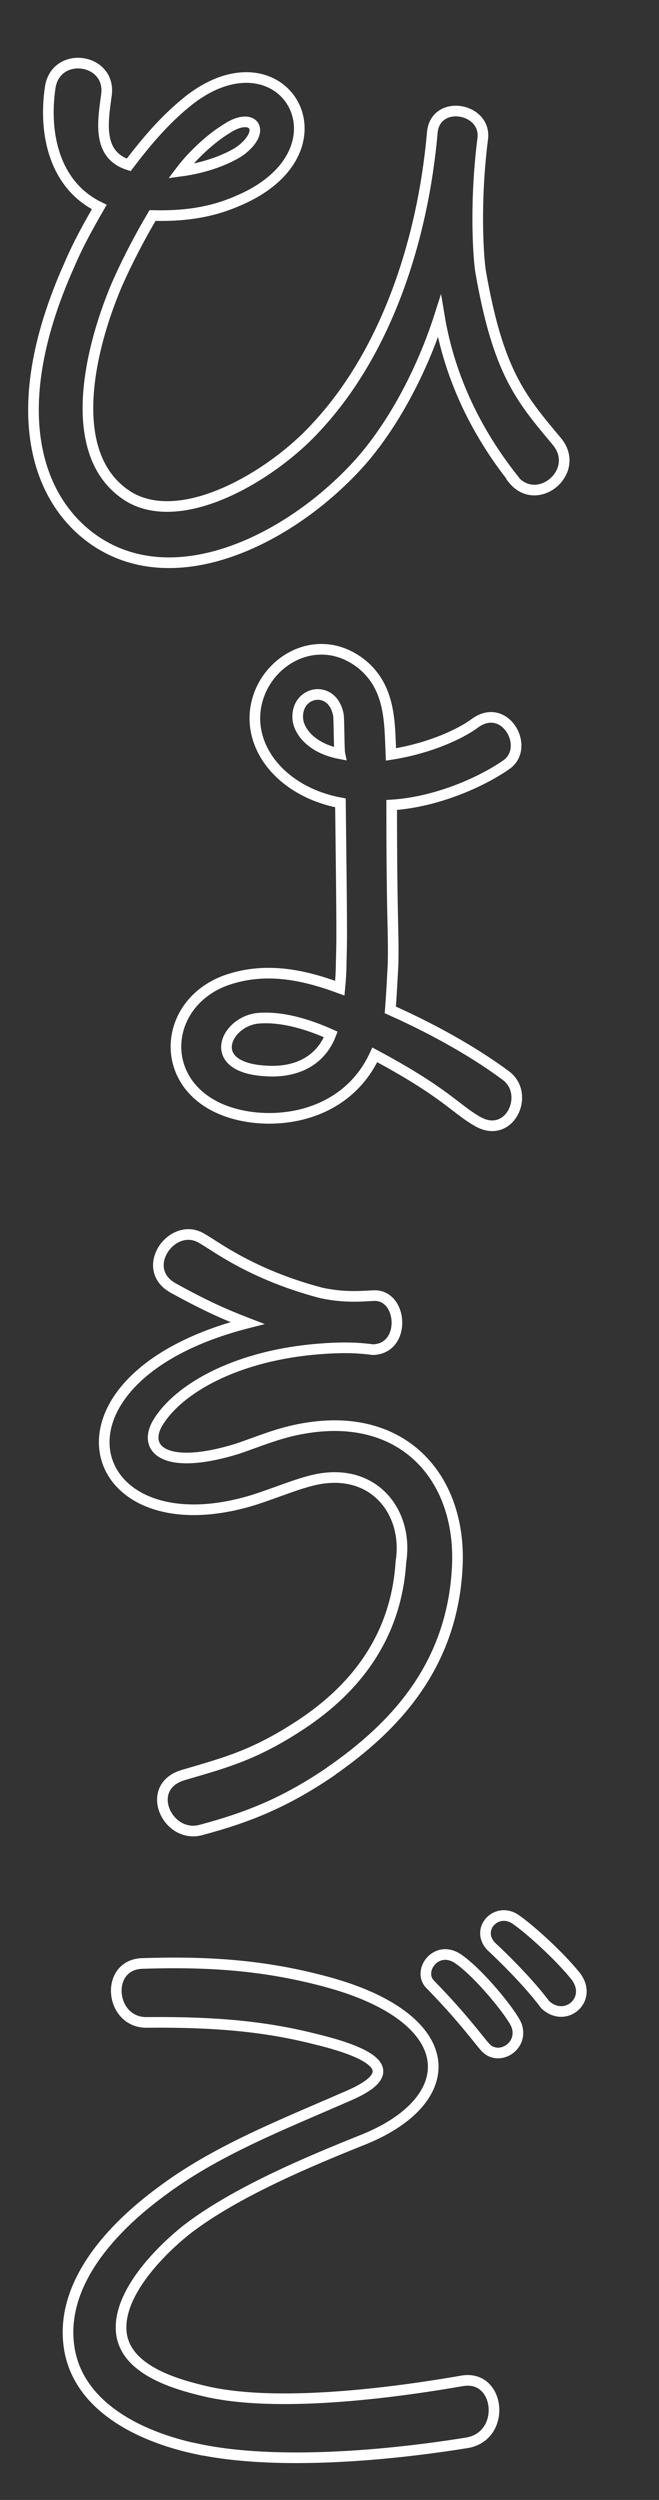 <svg height="235" viewBox="0 0 62 235" width="62" xmlns="http://www.w3.org/2000/svg"><rect x="0" y="0" width="62" height="235" fill="#333333" stroke="none"/><g fill="none"><g stroke="#fff" stroke-miterlimit="10"><path d="m48.27 44.99c-3.3-4.16-5.94-9.3-6.93-15.24-1.65 5.15-4.42 10.36-7.65 13.92-6.2 6.8-16.63 12.14-24.28 7.46-5.48-3.37-9.38-11.81-2.84-26.33.79-1.85 1.78-3.63 2.77-5.34-4.09-1.98-5.28-6.66-4.62-11.22.53-3.56 5.87-2.77 5.28.79-.33 2.44-.86 5.54 2.11 6.47 1.65-2.18 3.43-4.29 5.67-6.07 8.91-6.93 15.7 4.75 4.62 9.44-2.84 1.25-5.54 1.45-8.05 1.39-1.25 2.11-2.38 4.29-3.37 6.53-2.71 6.4-4.88 16.23 1.19 19.93 5.08 2.97 13.46-2.05 17.55-6.53 6.79-7.26 10.09-17.95 10.95-27.71.26-3.17 5.08-2.38 4.75.53-.79 6.2-.4 11.35-.2 12.54 1.65 9.44 3.76 11.88 7.19 15.97 2.31 2.84-1.91 6.33-4.16 3.5zm-26.99-32.86c-1.32.79-3.1 2.38-4.29 3.96 2.51-.33 4.55-1.19 5.61-1.91 2.57-1.91 1.19-3.76-1.32-2.05z"/><path d="m36.85 75.73c0 11.02.2 11.68.13 14.91-.07 1.25-.13 2.64-.26 4.29 4.88 2.18 8.51 4.42 10.82 6.14 2.44 1.72.4 6.2-2.71 4.29-2.04-1.19-3.03-2.71-9.57-6.2-2.38 5.15-7.79 6.47-11.94 5.81-8.71-1.39-8.64-10.56-1.91-12.87 3.56-1.19 6.99-.53 10.56.79.07-.73.13-1.52.13-2.44.07-2.11.07-3.04-.07-14.98-4.95-.92-8.18-4.42-8.05-8.18.2-4.82 5.67-8.31 10.03-4.88 2.77 2.24 2.64 5.54 2.77 8.51 3.76-.59 6.6-1.98 7.85-2.9 2.9-2.18 5.34 2.31 2.97 3.89-2.38 1.65-6.6 3.5-10.75 3.76v.07zm-12.6 19.99c-3.04.33-5.01 4.62.73 4.95 2.77.2 5.15-.86 6.14-3.43-2.04-.92-4.55-1.72-6.86-1.52zm7.59-28.5c-.53-2.9-3.89-2.31-3.83.2 0 1.19 1.19 2.9 3.96 3.43-.07-.33-.07-3.3-.13-3.63z"/><path d="m31.18 166.48c-4.16 2.84-7.59 4.29-12.27 5.54-3.17.86-5.41-4.02-1.71-5.15 4.02-1.19 6.73-1.85 11.22-4.82 4.75-3.17 8.84-7.92 9.3-15.24.73-4.62-2.51-8.91-8.05-7.72-1.78.4-3.56 1.19-5.81 1.91-16.1 4.95-20.98-11.41-.59-16.63-2.04-.79-3.76-1.52-6.99-3.3-3.3-1.85 0-6.4 2.77-4.62 1.19.66 4.62 3.36 11.15 5.08 2.11.46 3.63.33 4.95.26 2.77-.13 3.1 5.01-.07 5.08-1.52-.2-3.1-.26-5.81 0-7.19.73-12.4 3.63-14.38 6.8-1.58 2.57.66 4.62 7.46 2.51 1.78-.59 3.89-1.52 6.27-1.91 9.5-1.65 14.98 4.88 14.38 13.39-.59 9.24-6.14 14.85-11.81 18.8z"/><path d="m18.58 230.22c-5.67-1.19-11.61-4.22-12.14-10.09-.53-5.67 4.09-10.69 8.64-14.05 5.15-3.89 11.28-6.27 17.62-9.04 3.56-1.52 5.08-3.43-3.23-5.41-4.49-1.12-9.1-1.58-15.64-1.52-3.5.07-4.02-5.41-.46-5.54 6.14-.2 11.55.13 17.55 1.78 12.4 3.43 12.54 10.95 3.43 14.71-5.28 2.11-12.21 5.01-16.76 8.51-2.9 2.31-6.73 6.4-6.14 9.96.59 3.3 5.01 4.62 8.25 5.34 7.13 1.52 18.41-.13 23.75-1.06 3.63-.66 4.22 5.15.53 5.81-7.32 1.19-17.95 2.18-25.4.59zm27.11-37.74c-.46-.46-2.05-2.71-5.21-5.94-1.25-1.25.53-3.76 2.57-2.44 1.98 1.32 5.08 5.15 5.54 6.27.73 1.98-1.65 3.43-2.9 2.11zm5.61-4.03c-1.98-2.64-5.08-5.48-5.08-5.48-1.58-1.65.59-3.89 2.44-2.44 1.12.79 3.83 3.17 5.48 5.21 1.71 2.18-.92 4.49-2.84 2.71z"/></g><path d="m0 0h62v235h-62z"/></g></svg>